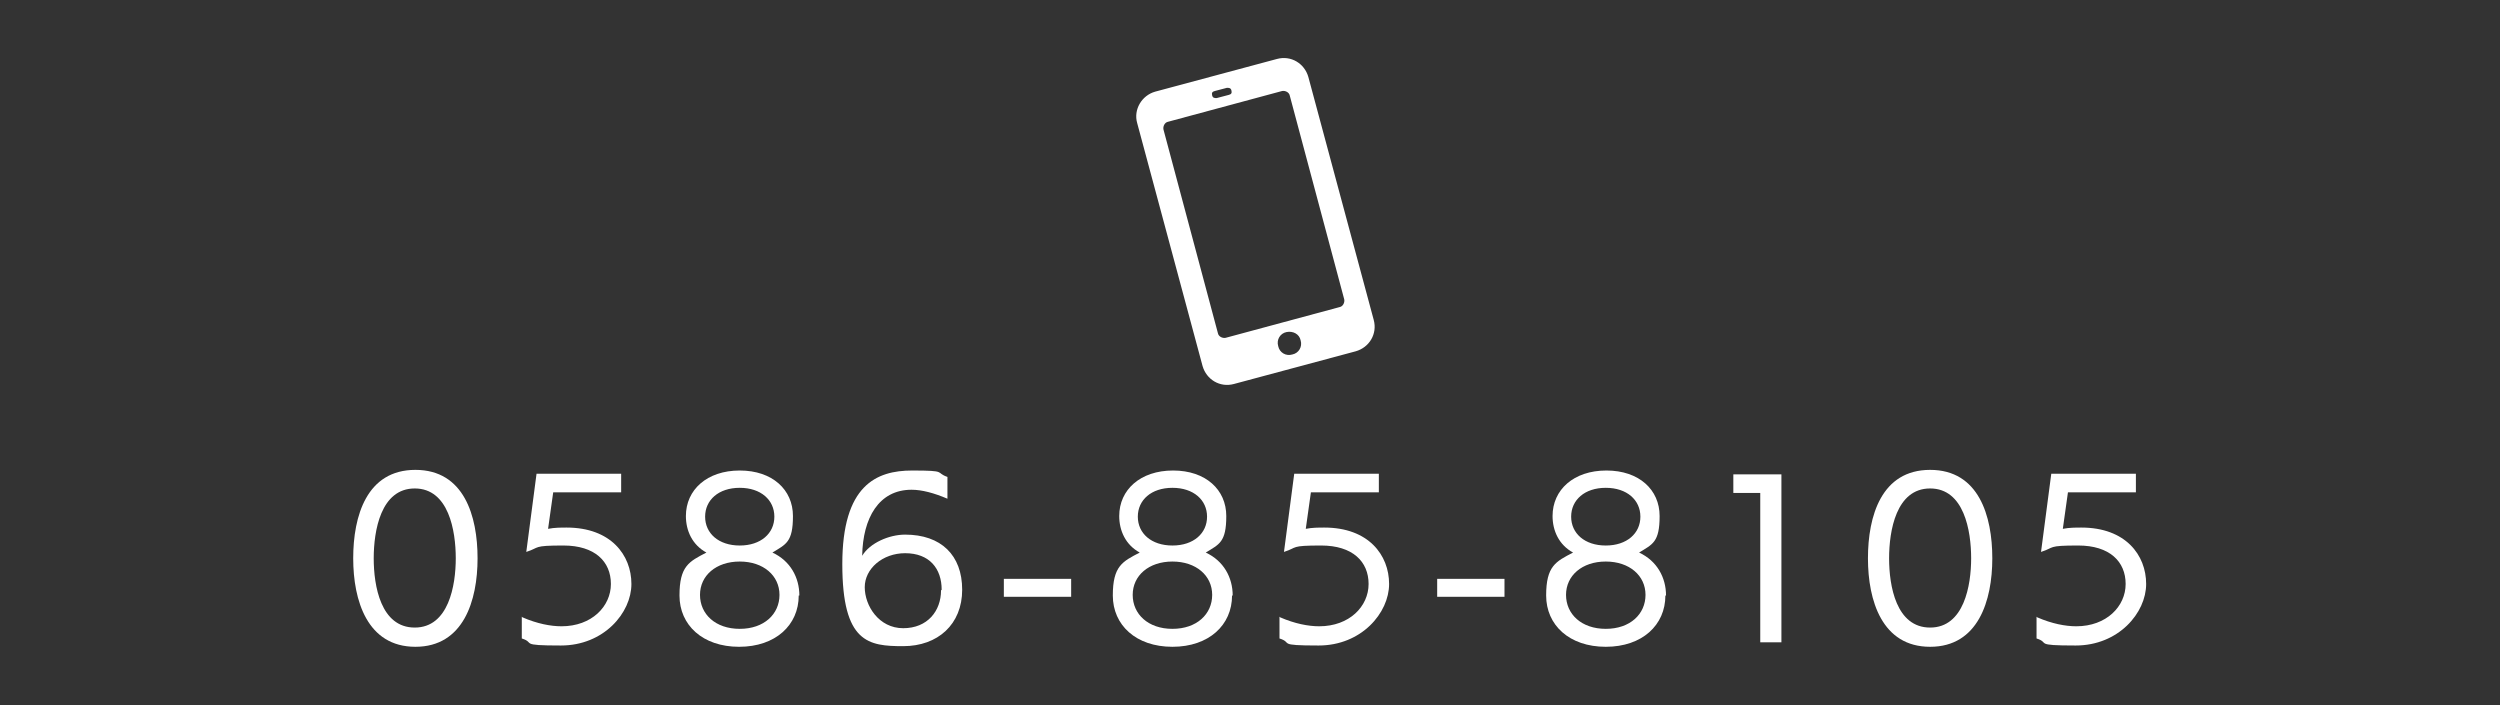 <?xml version="1.0" encoding="UTF-8"?>
<svg id="_レイヤー_1" data-name="レイヤー_1" xmlns="http://www.w3.org/2000/svg" version="1.1" viewBox="0 0 390 110">
  <rect x="0" y="0" width="390" height="110" fill="#333333" stroke="none"/>
  <!-- Generator: Adobe Illustrator 29.5.1, SVG Export Plug-In . SVG Version: 2.1.0 Build 141)  -->
  <defs>
    <style>
      .st0 {
        fill: #fff;
      }
    </style>
  </defs>
  <g>
    <path class="st0" d="M55.1,87.1c0-6.6,2.1-13.8,9.7-13.8s9.7,7.2,9.7,13.8-2.2,13.8-9.7,13.8-9.7-7.2-9.7-13.8ZM71.1,87.1c0-4.3-1.1-10.9-6.4-10.9s-6.4,6.6-6.4,10.9,1.1,10.8,6.4,10.8,6.4-6.6,6.4-10.8Z"/>
    <path class="st0" d="M81.5,96.3c2.3,1,4.4,1.4,6.1,1.4,4.7,0,7.7-3.1,7.7-6.6s-2.5-6-7.4-6-3.6.3-5.8,1l1.6-12.2h13.2v2.9h-10.6l-.8,5.7c1-.2,2-.2,2.9-.2,6.9,0,10.1,4.3,10.1,8.8s-4.3,9.6-11,9.6-3.9-.4-6.1-1.1v-3.4Z"/>
    <path class="st0" d="M124.6,92.9c0,4.6-3.6,8-9.3,8s-9.3-3.4-9.3-8,1.5-5.3,4.2-6.7c-2.2-1.2-3.2-3.4-3.2-5.7,0-4.1,3.3-7.1,8.4-7.1s8.3,3,8.3,7.1-1.1,4.4-3.2,5.7c2.8,1.3,4.2,3.9,4.2,6.7ZM115.4,87.6c-3.7,0-6.2,2.2-6.2,5.2s2.4,5.3,6.2,5.3,6.2-2.3,6.2-5.3-2.5-5.2-6.2-5.2ZM115.4,76.1c-3.3,0-5.4,1.9-5.4,4.5s2.1,4.5,5.4,4.5,5.4-1.9,5.4-4.5-2.1-4.5-5.4-4.5Z"/>
    <path class="st0" d="M147.8,77.8c-2.1-.9-4-1.4-5.6-1.4-5.1,0-7.6,4.4-7.7,10.3,1.2-2,4.2-3.3,6.7-3.3,5.6,0,8.9,3.2,8.9,8.6s-3.8,8.8-9.2,8.8-9.5-.5-9.5-12.8,5.3-14.6,10.9-14.6,3.5.3,5.5,1v3.4ZM146.9,92c0-3.3-1.9-5.7-5.7-5.7-3.5,0-6.3,2.4-6.3,5.3s2.2,6.4,6,6.4,5.9-2.7,5.9-5.9h0Z"/>
    <path class="st0" d="M156.6,93.1v-2.8h10.5v2.8h-10.5Z"/>
    <path class="st0" d="M192.2,92.9c0,4.6-3.6,8-9.3,8s-9.3-3.4-9.3-8,1.5-5.3,4.2-6.7c-2.2-1.2-3.2-3.4-3.2-5.7,0-4.1,3.3-7.1,8.4-7.1s8.3,3,8.3,7.1-1.1,4.4-3.2,5.7c2.8,1.3,4.2,3.9,4.2,6.7ZM182.9,87.6c-3.7,0-6.2,2.2-6.2,5.2s2.4,5.3,6.2,5.3,6.2-2.3,6.2-5.3-2.5-5.2-6.2-5.2ZM182.9,76.1c-3.3,0-5.4,1.9-5.4,4.5s2.1,4.5,5.4,4.5,5.4-1.9,5.4-4.5-2.1-4.5-5.4-4.5Z"/>
    <path class="st0" d="M199.7,96.3c2.3,1,4.4,1.4,6.1,1.4,4.7,0,7.7-3.1,7.7-6.6s-2.5-6-7.4-6-3.6.3-5.8,1l1.6-12.2h13.2v2.9h-10.6l-.8,5.7c1-.2,2-.2,2.9-.2,6.9,0,10.1,4.3,10.1,8.8s-4.3,9.6-11,9.6-3.9-.4-6.1-1.1v-3.4Z"/>
    <path class="st0" d="M224.2,93.1v-2.8h10.5v2.8h-10.5Z"/>
    <path class="st0" d="M259.8,92.9c0,4.6-3.6,8-9.3,8s-9.3-3.4-9.3-8,1.5-5.3,4.2-6.7c-2.2-1.2-3.2-3.4-3.2-5.7,0-4.1,3.3-7.1,8.4-7.1s8.3,3,8.3,7.1-1.1,4.4-3.2,5.7c2.8,1.3,4.2,3.9,4.2,6.7ZM250.5,87.6c-3.7,0-6.2,2.2-6.2,5.2s2.4,5.3,6.2,5.3,6.2-2.3,6.2-5.3-2.5-5.2-6.2-5.2ZM250.5,76.1c-3.3,0-5.4,1.9-5.4,4.5s2.1,4.5,5.4,4.5,5.4-1.9,5.4-4.5-2.1-4.5-5.4-4.5Z"/>
    <path class="st0" d="M274.6,100.2v-23.3h-4.2v-2.9h7.5v26.2h-3.3Z"/>
    <path class="st0" d="M291.4,87.1c0-6.6,2.1-13.8,9.7-13.8s9.7,7.2,9.7,13.8-2.2,13.8-9.7,13.8-9.7-7.2-9.7-13.8ZM307.5,87.1c0-4.3-1.1-10.9-6.4-10.9s-6.4,6.6-6.4,10.9,1.1,10.8,6.4,10.8,6.4-6.6,6.4-10.8Z"/>
    <path class="st0" d="M317.8,96.3c2.3,1,4.4,1.4,6.1,1.4,4.7,0,7.7-3.1,7.7-6.6s-2.5-6-7.4-6-3.6.3-5.8,1l1.6-12.2h13.2v2.9h-10.6l-.8,5.7c1-.2,2-.2,2.9-.2,6.9,0,10.1,4.3,10.1,8.8s-4.3,9.6-11,9.6-3.9-.4-6.1-1.1v-3.4Z"/>
  </g>
  <path class="st0" d="M199.2,9.2l-19,5.1c-2.1.6-3.4,2.8-2.8,4.9l10.2,37.9c.6,2.1,2.7,3.4,4.9,2.8l19-5.1c2.1-.6,3.4-2.7,2.8-4.9l-10.2-37.9c-.6-2.1-2.7-3.4-4.9-2.8ZM189.5,14.2l1.9-.5c.3,0,.6,0,.7.4s0,.6-.4.7l-1.9.5c-.3,0-.6,0-.7-.4s0-.6.4-.7ZM201.6,55.3c-1,.3-2-.3-2.2-1.3-.3-1,.3-2,1.3-2.2s2,.3,2.2,1.3c.3,1-.3,2-1.3,2.2ZM209.7,46.7c.1.5-.2,1.1-.7,1.2l-17.8,4.8c-.5.1-1.1-.2-1.2-.7l-8.5-31.8c-.1-.5.2-1.1.7-1.2l17.8-4.8c.5-.1,1.1.2,1.2.7l8.5,31.8Z"/>
</svg>